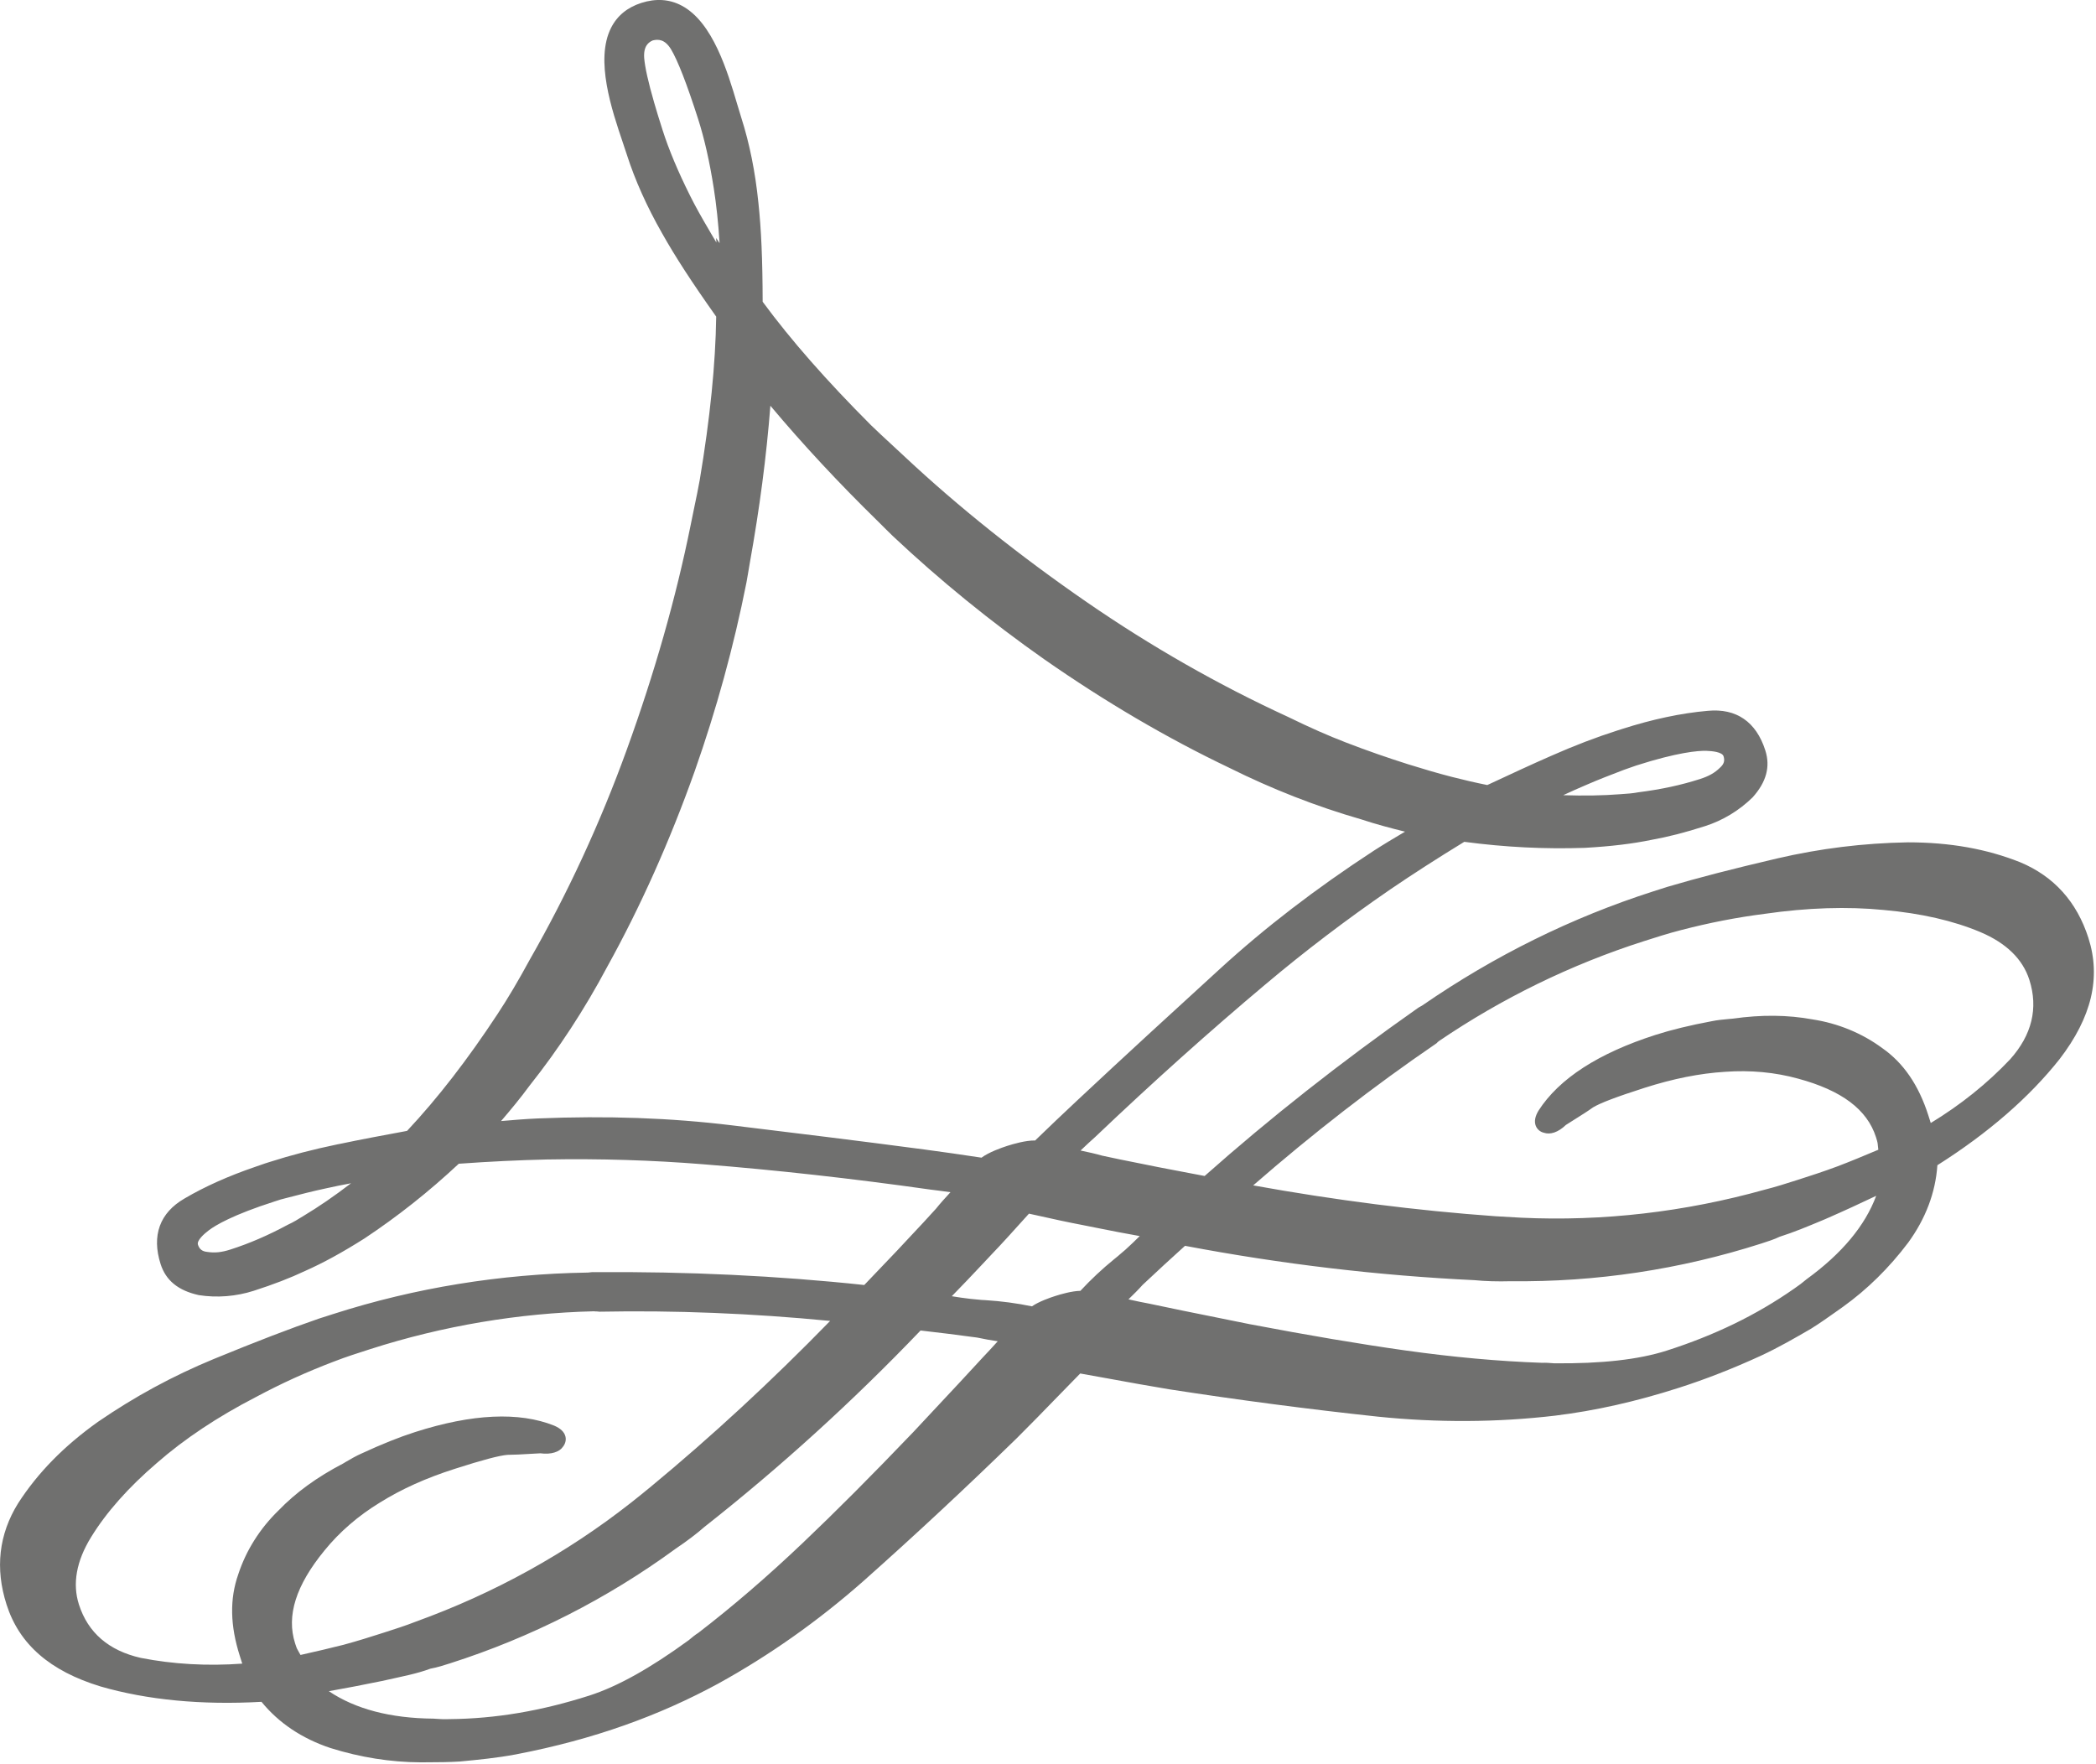 <?xml version="1.0" encoding="UTF-8"?> <svg xmlns="http://www.w3.org/2000/svg" viewBox="0 0 61.086 51.414" fill="none"><path opacity="0.6" d="M58.876 25.129C57.895 24.739 56.826 24.549 55.604 24.549C54.3 24.572 53.054 24.726 51.791 25.019C50.461 25.33 49.478 25.585 48.599 25.845L48.185 25.977C45.816 26.736 43.556 27.851 41.457 29.299C41.439 29.313 41.418 29.322 41.4 29.332C41.363 29.353 41.321 29.375 41.303 29.392C39.085 30.951 37.001 32.592 35.108 34.273C34.857 34.223 34.608 34.177 34.358 34.13C33.957 34.054 33.559 33.978 33.162 33.895C32.83 33.831 32.471 33.756 32.125 33.681C31.919 33.622 31.71 33.577 31.492 33.531C31.641 33.388 31.788 33.252 31.923 33.132C33.598 31.538 35.266 30.043 36.881 28.688C38.018 27.729 39.242 26.798 40.517 25.922C41.177 25.472 41.903 25.006 42.675 24.534C43.868 24.692 45.015 24.749 46.184 24.71C46.95 24.667 47.569 24.592 48.13 24.477C48.605 24.392 49.115 24.262 49.691 24.077C50.208 23.912 50.683 23.625 51.077 23.24C51.479 22.793 51.601 22.345 51.448 21.868C51.182 21.035 50.602 20.637 49.773 20.716C48.999 20.783 48.158 20.962 47.272 21.246L47.14 21.288C46.515 21.488 45.885 21.729 45.215 22.025C44.624 22.283 44.023 22.564 43.418 22.846L43.345 22.879C43.005 22.811 42.658 22.73 42.306 22.64C41.894 22.534 41.472 22.409 41.042 22.275C40.456 22.089 39.854 21.882 39.223 21.638C38.714 21.442 38.176 21.205 37.527 20.888C35.513 19.962 33.546 18.84 31.678 17.552C29.723 16.204 27.939 14.78 26.376 13.318C26.24 13.19 26.106 13.066 25.973 12.944C25.772 12.758 25.573 12.575 25.386 12.393C24.086 11.091 23.051 9.913 22.227 8.794C22.224 7.551 22.186 6.682 22.102 5.901C22.011 5.008 21.844 4.179 21.607 3.439C21.569 3.32 21.53 3.186 21.486 3.04C21.203 2.086 20.775 0.643 19.865 0.163C19.51 -0.025 19.115 -0.051 18.691 0.085C18.284 0.215 17.987 0.459 17.809 0.811C17.337 1.747 17.83 3.204 18.156 4.168C18.198 4.292 18.236 4.405 18.269 4.508C18.506 5.248 18.852 6.02 19.296 6.799C19.682 7.485 20.155 8.214 20.873 9.228C20.853 10.617 20.696 12.177 20.393 13.99C20.347 14.249 20.291 14.513 20.235 14.782C20.198 14.96 20.161 15.138 20.125 15.32C19.701 17.418 19.077 19.614 18.268 21.846C17.496 23.979 16.545 26.036 15.442 27.964C15.1 28.594 14.8 29.099 14.5 29.554C13.623 30.886 12.762 32 11.864 32.958L11.786 32.973C11.152 33.09 10.522 33.208 9.913 33.336C9.891 33.34 9.869 33.344 9.848 33.348C9.13 33.497 8.477 33.666 7.851 33.867L7.719 33.909C7.62 33.941 7.527 33.975 7.431 34.009C6.663 34.272 5.97 34.58 5.378 34.929C4.655 35.346 4.415 36.008 4.681 36.841C4.834 37.318 5.193 37.612 5.794 37.745C6.324 37.828 6.878 37.784 7.394 37.619C7.97 37.434 8.462 37.244 8.891 37.041C9.42 36.806 9.968 36.507 10.62 36.095C11.591 35.45 12.492 34.737 13.371 33.916C14.273 33.851 15.134 33.81 15.933 33.792C17.481 33.764 19.017 33.812 20.502 33.932C22.602 34.098 24.828 34.345 27.122 34.67C27.299 34.692 27.496 34.716 27.7 34.746C27.55 34.91 27.406 35.067 27.28 35.225C27.034 35.497 26.785 35.767 26.549 36.015C26.278 36.31 25.998 36.604 25.715 36.898C25.54 37.081 25.364 37.264 25.188 37.45C22.672 37.181 20.022 37.054 17.338 37.076C17.285 37.07 17.238 37.076 17.196 37.081C17.175 37.084 17.153 37.088 17.12 37.088C14.581 37.128 12.093 37.533 9.724 38.292L9.305 38.426C8.443 38.723 7.496 39.087 6.232 39.606C5.034 40.101 3.93 40.7 2.852 41.44C1.86 42.148 1.1 42.923 0.527 43.813C-0.034 44.716 -0.147 45.709 0.191 46.763C0.561 47.921 1.456 48.701 2.93 49.15C4.292 49.544 5.871 49.696 7.621 49.598C8.125 50.215 8.799 50.667 9.629 50.944C10.502 51.217 11.385 51.358 12.253 51.361L12.479 51.36C12.784 51.359 13.081 51.357 13.394 51.338C13.924 51.288 14.472 51.235 15.03 51.131C17.34 50.688 19.246 49.983 20.93 49.068C22.417 48.249 23.835 47.248 25.147 46.093C26.659 44.75 28.168 43.343 29.635 41.913C30.03 41.52 30.421 41.119 30.817 40.71C31.037 40.485 31.258 40.257 31.482 40.029C31.765 40.079 32.047 40.131 32.327 40.181C32.916 40.289 33.497 40.394 34.078 40.49C36.102 40.803 38.148 41.072 40.16 41.287C41.897 41.465 43.632 41.456 45.319 41.258C46.494 41.114 47.672 40.849 48.924 40.448C49.697 40.201 50.503 39.886 51.32 39.511C51.834 39.272 52.312 38.996 52.779 38.725C53.04 38.562 53.281 38.391 53.53 38.215L53.717 38.082C54.419 37.578 55.056 36.952 55.611 36.217C56.123 35.513 56.409 34.754 56.463 33.959C57.944 33.022 59.141 31.982 60.024 30.868C60.96 29.649 61.236 28.494 60.865 27.336C60.527 26.282 59.86 25.54 58.876 25.129ZM46.252 22.866C46.594 22.717 46.958 22.578 47.325 22.437L47.684 22.311C48.896 21.923 49.488 21.876 49.731 21.882C49.901 21.888 50.192 21.916 50.231 22.04C50.273 22.17 50.244 22.27 50.128 22.373C49.973 22.526 49.803 22.621 49.542 22.705C48.993 22.881 48.41 23.007 47.744 23.091C47.587 23.122 47.421 23.133 47.211 23.147C46.715 23.186 46.169 23.195 45.558 23.175C45.786 23.069 46.017 22.965 46.252 22.866ZM8.84 35.44C8.69 35.533 8.549 35.621 8.39 35.693C7.813 36.004 7.265 36.24 6.716 36.416C6.456 36.499 6.261 36.52 6.035 36.485C5.892 36.47 5.811 36.405 5.769 36.275C5.73 36.151 5.95 35.959 6.084 35.857C6.279 35.709 6.789 35.404 8 35.016L8.183 34.957L8.364 34.91C8.744 34.811 9.121 34.714 9.49 34.636C9.736 34.58 9.984 34.531 10.231 34.485C9.744 34.858 9.288 35.171 8.84 35.44ZM19.065 2.991C18.893 2.396 18.795 1.957 18.774 1.687C18.751 1.34 18.903 1.229 19.027 1.177C19.186 1.14 19.374 1.141 19.555 1.434C19.753 1.764 20.018 2.446 20.344 3.462C20.53 4.043 20.68 4.706 20.803 5.491C20.878 5.967 20.934 6.494 20.972 7.086L20.87 6.935L20.879 7.067C20.797 6.935 20.728 6.813 20.653 6.685C20.452 6.344 20.268 6.018 20.116 5.712C19.761 5.002 19.497 4.374 19.311 3.793C19.216 3.498 19.135 3.233 19.065 2.991ZM26.936 33.5C25.014 33.245 23.139 33.017 21.325 32.796C19.544 32.579 17.695 32.513 15.673 32.596C15.322 32.611 14.961 32.641 14.603 32.672C14.889 32.339 15.173 31.996 15.434 31.64C16.277 30.579 17.039 29.413 17.697 28.176C18.664 26.43 19.522 24.512 20.247 22.474C20.88 20.677 21.387 18.832 21.754 16.981C21.769 16.89 21.785 16.804 21.8 16.717C21.82 16.612 21.838 16.506 21.854 16.399C22.141 14.797 22.338 13.292 22.452 11.825C23.402 12.957 24.434 14.066 25.591 15.198C25.67 15.279 25.747 15.355 25.823 15.429C25.886 15.49 25.95 15.552 26.021 15.623C27.388 16.91 28.873 18.118 30.433 19.214C32.206 20.451 34.018 21.515 35.816 22.372C37.072 22.998 38.37 23.505 39.664 23.877C40.089 24.018 40.522 24.133 40.948 24.238C40.639 24.42 40.327 24.607 40.032 24.797C38.338 25.904 36.87 27.032 35.547 28.243C34.198 29.476 32.804 30.751 31.388 32.077C30.986 32.454 30.583 32.836 30.168 33.238C29.899 33.232 29.523 33.342 29.357 33.395C29.19 33.449 28.821 33.578 28.605 33.739C28.033 33.651 27.483 33.574 26.936 33.5ZM8.758 48.232C8.741 48.201 8.723 48.17 8.705 48.138L8.684 48.1C8.647 48.041 8.624 47.968 8.6 47.892C8.343 47.089 8.623 46.204 9.457 45.187C9.897 44.645 10.442 44.174 11.079 43.786C11.706 43.396 12.417 43.075 13.257 42.807C14.066 42.547 14.558 42.418 14.791 42.4C15.005 42.398 15.215 42.386 15.441 42.372L15.75 42.355C16.058 42.398 16.303 42.313 16.397 42.176C16.475 42.084 16.504 41.974 16.48 41.868C16.448 41.736 16.339 41.629 16.15 41.548C15.125 41.139 13.761 41.203 12.097 41.736C11.634 41.884 11.124 42.089 10.543 42.358C10.376 42.431 10.236 42.514 10.086 42.601L9.999 42.653C9.241 43.048 8.622 43.497 8.115 44.023C7.574 44.548 7.17 45.191 6.945 45.879C6.691 46.597 6.706 47.377 6.99 48.263L7.06 48.485C6.042 48.559 5.047 48.503 4.105 48.318C3.17 48.107 2.563 47.583 2.3 46.761C2.107 46.157 2.225 45.498 2.653 44.801C3.099 44.074 3.743 43.348 4.57 42.639C5.372 41.937 6.344 41.29 7.461 40.714C8.181 40.328 8.92 39.99 9.724 39.684C10.081 39.545 10.445 39.429 10.796 39.317C12.914 38.638 15.119 38.269 17.311 38.216C17.34 38.221 17.368 38.222 17.4 38.221L17.473 38.228C19.652 38.185 21.911 38.275 24.194 38.497C22.49 40.246 20.733 41.87 18.967 43.329C18.779 43.484 18.589 43.638 18.379 43.803C16.512 45.269 14.408 46.433 12.121 47.26C11.83 47.375 11.5 47.481 11.181 47.583C10.835 47.693 10.444 47.819 10.011 47.936C9.617 48.037 9.204 48.131 8.758 48.232ZM29.028 39.145C28.907 39.278 28.787 39.411 28.66 39.542C28.222 40.02 27.757 40.518 27.263 41.045L26.624 41.729C25.397 43.011 24.37 44.041 23.393 44.97C22.351 45.96 21.351 46.819 20.353 47.587C20.267 47.641 20.163 47.724 20.073 47.801C18.944 48.624 17.997 49.152 17.175 49.416C15.774 49.864 14.445 50.089 13.107 50.102C12.937 50.107 12.804 50.103 12.63 50.088C11.378 50.077 10.356 49.809 9.584 49.288C10.05 49.205 10.587 49.104 11.131 48.991L11.248 48.965C11.707 48.861 12.146 48.781 12.543 48.632C12.739 48.597 12.943 48.532 13.123 48.474C15.486 47.718 17.698 46.593 19.689 45.137C20.02 44.915 20.307 44.696 20.534 44.497C22.738 42.762 24.855 40.839 26.829 38.776C27.348 38.834 27.909 38.905 28.478 38.982C28.673 39.025 28.871 39.058 29.078 39.09C29.063 39.107 29.046 39.125 29.028 39.145ZM31.487 37.62C31.241 37.624 30.907 37.721 30.756 37.77C30.606 37.817 30.277 37.932 30.075 38.072C29.635 37.981 29.185 37.921 28.729 37.892C28.645 37.89 28.559 37.882 28.479 37.873C28.422 37.867 28.367 37.861 28.291 37.855C28.103 37.832 27.922 37.809 27.739 37.777L28.172 37.329C28.318 37.178 28.468 37.017 28.617 36.859L28.889 36.569C29.215 36.23 29.534 35.874 29.855 35.518L29.988 35.371L30.182 35.413C30.65 35.518 31.118 35.621 31.578 35.708L31.969 35.786C32.183 35.829 32.398 35.872 32.604 35.911L33.217 36.024C33.085 36.158 32.945 36.286 32.795 36.425C32.756 36.457 32.715 36.492 32.671 36.53C32.61 36.583 32.546 36.641 32.473 36.696C32.124 36.98 31.792 37.291 31.487 37.62ZM52.652 37.281C52.533 37.382 52.427 37.463 52.282 37.561C51.189 38.324 49.977 38.913 48.576 39.362C47.754 39.625 46.676 39.745 45.296 39.732C45.162 39.72 45.03 39.713 44.946 39.718C43.669 39.673 42.356 39.554 40.933 39.354C39.598 39.165 38.164 38.923 36.423 38.592L35.503 38.406C34.795 38.264 34.127 38.129 33.486 37.992C33.313 37.961 33.137 37.923 32.963 37.885C32.938 37.879 32.913 37.874 32.888 37.868C33.038 37.723 33.178 37.584 33.302 37.445C33.731 37.041 34.149 36.657 34.536 36.308C37.341 36.84 40.182 37.177 42.972 37.309C43.284 37.34 43.645 37.351 44.035 37.34C46.51 37.368 48.964 36.999 51.326 36.243C51.507 36.185 51.711 36.12 51.863 36.045C52.293 35.908 52.703 35.736 53.138 35.554L53.252 35.505C53.758 35.284 54.253 35.054 54.68 34.851C54.356 35.723 53.678 36.536 52.652 37.281ZM58.584 30.872C57.921 31.574 57.143 32.198 56.27 32.729L56.2 32.507C55.916 31.621 55.475 30.978 54.855 30.545C54.269 30.112 53.566 29.823 52.828 29.71C52.102 29.576 51.338 29.569 50.502 29.687L50.389 29.697C50.217 29.713 50.054 29.727 49.882 29.763C49.247 29.882 48.713 30.012 48.251 30.16C46.586 30.693 45.44 31.434 44.84 32.366C44.736 32.537 44.709 32.687 44.76 32.814C44.801 32.915 44.889 32.987 44.989 33.011C45.181 33.078 45.412 33.001 45.636 32.786L45.898 32.62C46.09 32.5 46.268 32.388 46.43 32.272C46.643 32.144 47.119 31.963 47.928 31.704C48.768 31.436 49.534 31.283 50.272 31.237C51.014 31.183 51.731 31.25 52.405 31.436C53.674 31.779 54.416 32.336 54.673 33.139C54.697 33.216 54.721 33.288 54.726 33.358L54.73 33.401C54.734 33.437 54.737 33.473 54.742 33.508C54.319 33.686 53.929 33.849 53.552 33.992C53.129 34.15 52.738 34.275 52.393 34.386C52.074 34.488 51.745 34.593 51.434 34.671C49.098 35.324 46.711 35.599 44.338 35.489C44.072 35.476 43.828 35.461 43.586 35.446C41.299 35.283 38.926 34.981 36.523 34.547C38.253 33.04 40.039 31.654 41.838 30.425L41.885 30.391L41.892 30.375C41.914 30.36 41.935 30.345 41.932 30.344C43.777 29.09 45.787 28.109 47.905 27.431C48.256 27.319 48.619 27.202 48.991 27.107C49.822 26.891 50.62 26.736 51.435 26.632C52.675 26.453 53.842 26.415 54.905 26.521C55.987 26.617 56.934 26.834 57.719 27.166C58.471 27.485 58.951 27.953 59.144 28.557C59.408 29.383 59.218 30.162 58.584 30.872Z" fill="#121110"></path></svg> 
